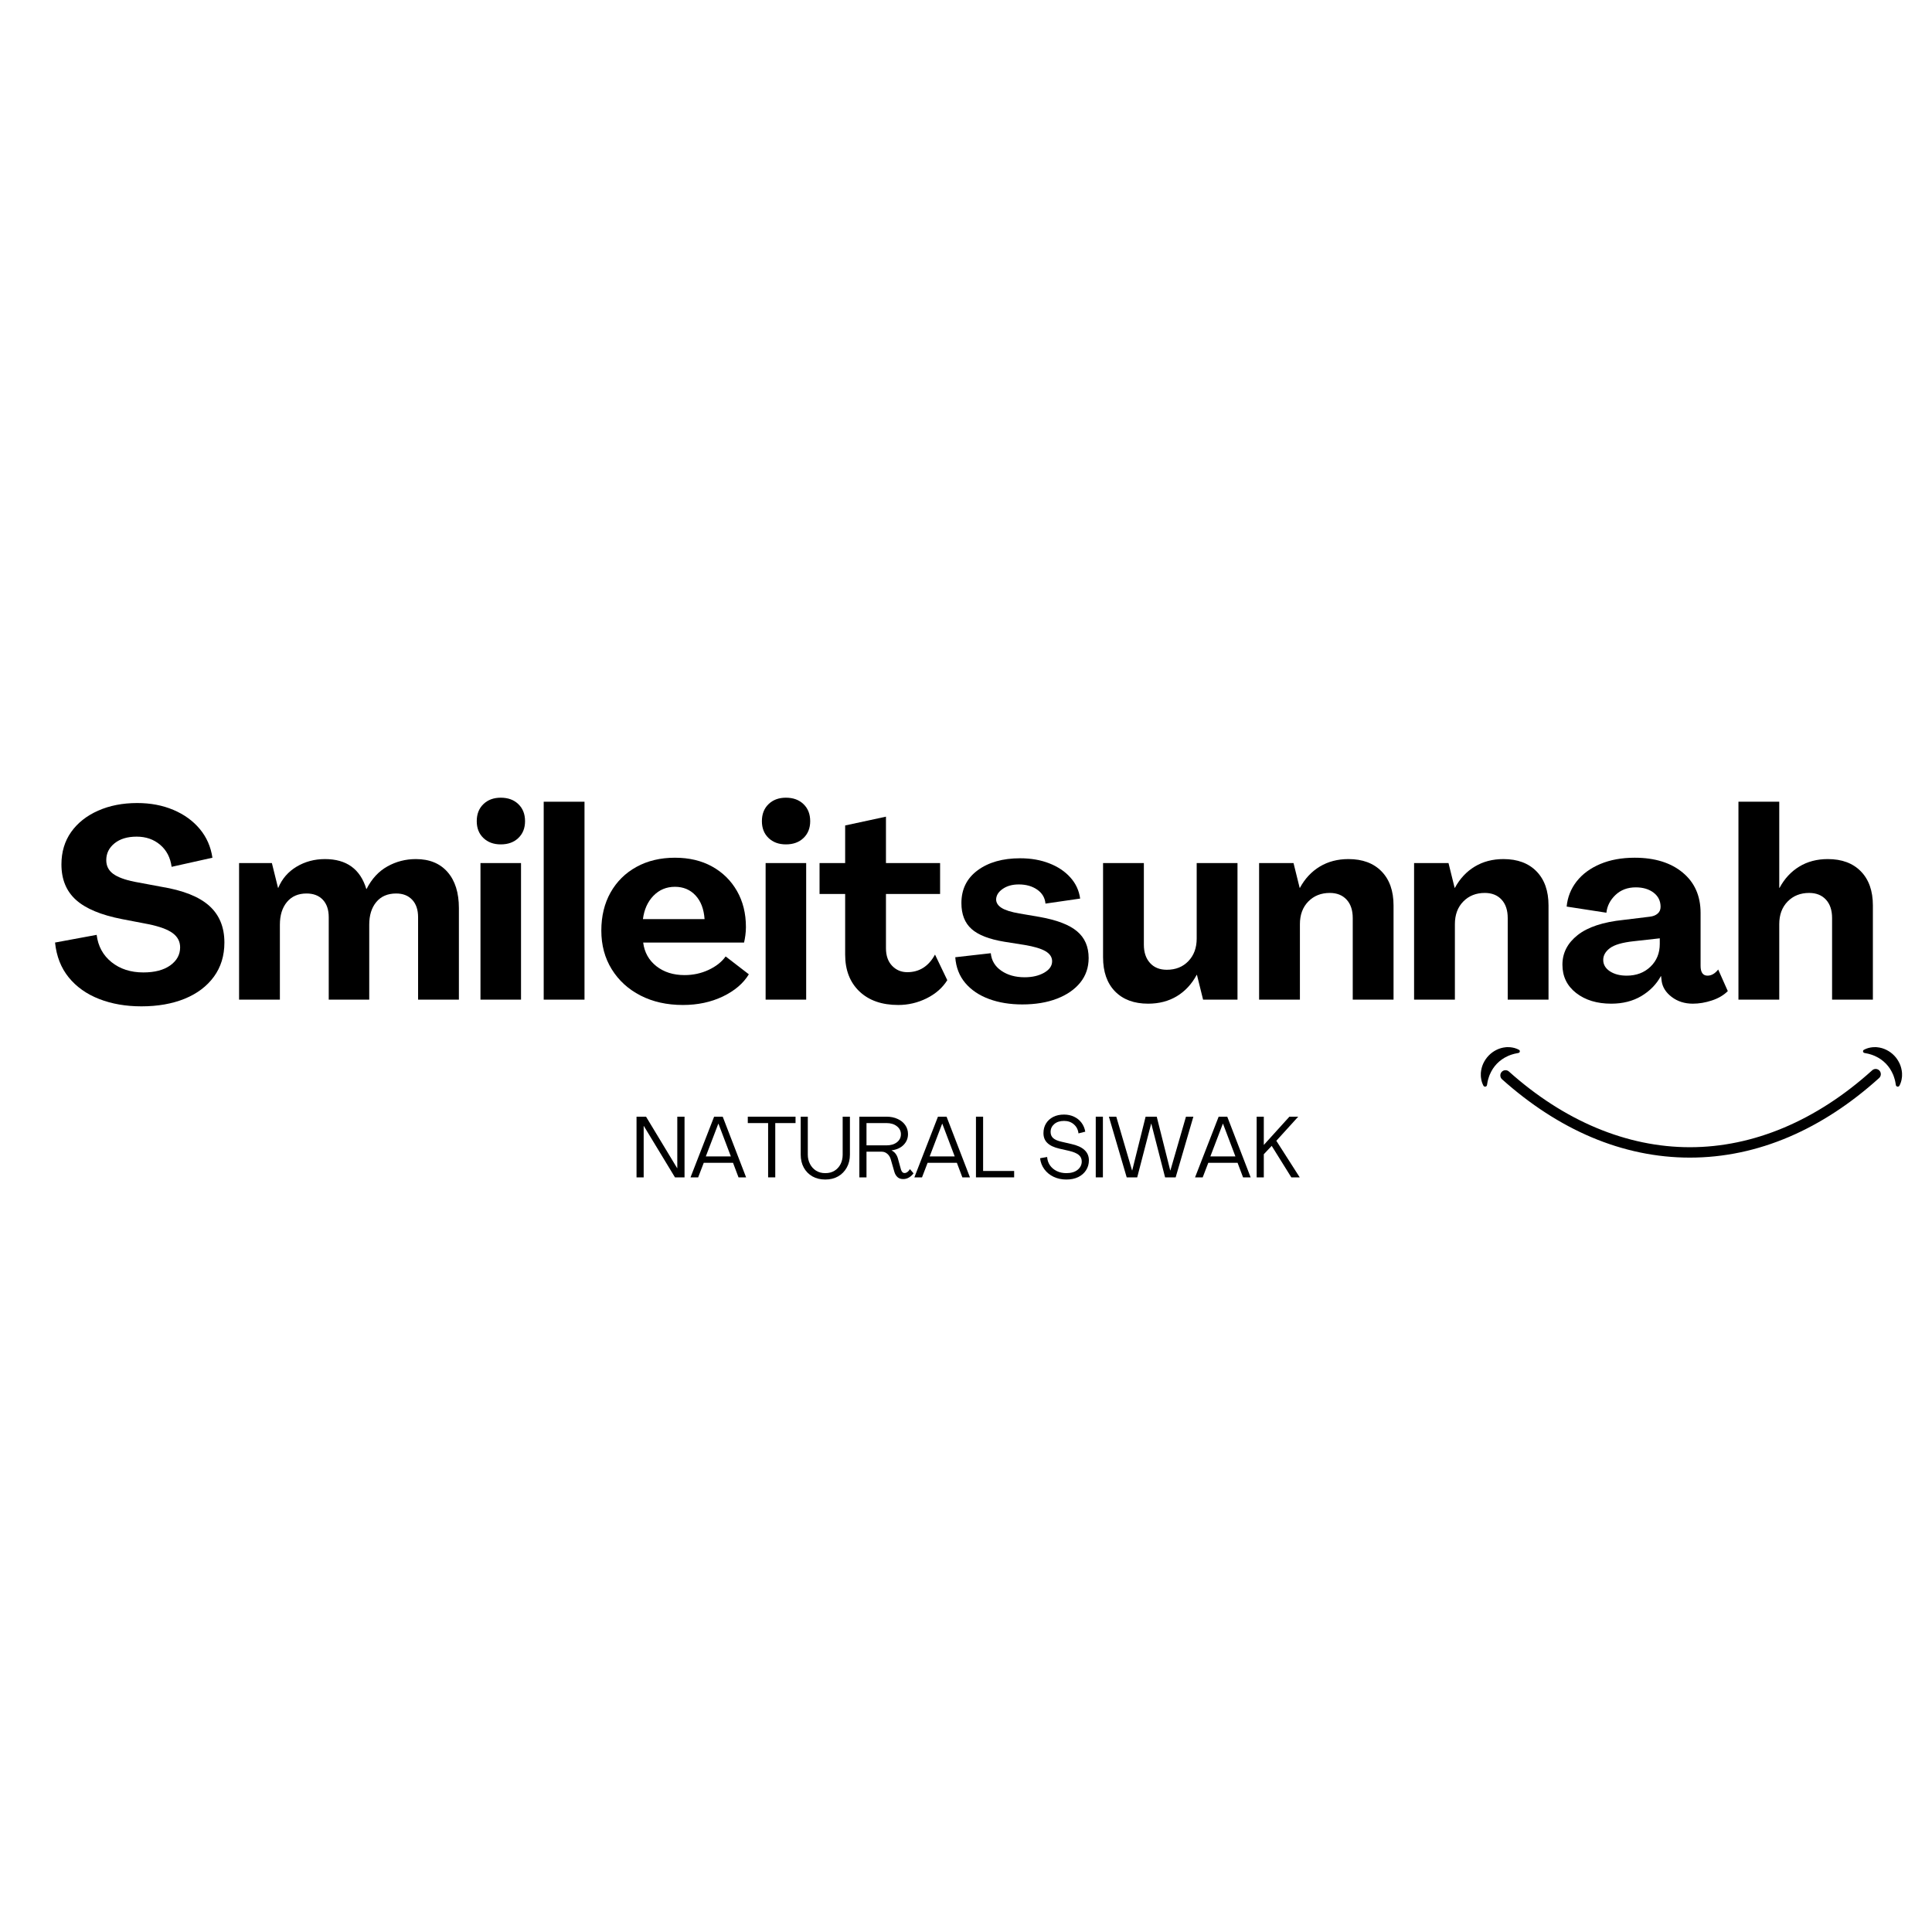<svg version="1.0" preserveAspectRatio="xMidYMid meet" height="800" viewBox="0 0 600 600" zoomAndPan="magnify" width="800" xmlns:xlink="http://www.w3.org/1999/xlink" xmlns="http://www.w3.org/2000/svg"><defs><g></g><clipPath id="2ce51d403c"><path clip-rule="nonzero" d="M 459.883 325.18 L 590.711 325.18 L 590.711 359.52 L 459.883 359.52 Z M 459.883 325.18"></path></clipPath></defs><rect fill-opacity="1" height="720" y="-60" fill="#ffffff" width="720" x="-60"></rect><rect fill-opacity="1" height="720" y="-60" fill="#ffffff" width="720" x="-60"></rect><g fill-opacity="1" fill="#000000"><g transform="translate(15.267, 310.451)"><g><path d="M 28.656 2.078 C 23.801 2.078 19.426 1.316 15.531 -0.203 C 11.633 -1.723 8.484 -3.957 6.078 -6.906 C 3.68 -9.863 2.266 -13.473 1.828 -17.734 L 14.75 -20.125 C 15.188 -16.594 16.727 -13.766 19.375 -11.641 C 22.031 -9.516 25.32 -8.453 29.25 -8.453 C 32.781 -8.453 35.566 -9.18 37.609 -10.641 C 39.648 -12.109 40.672 -13.973 40.672 -16.234 C 40.672 -18.055 39.895 -19.535 38.344 -20.672 C 36.801 -21.805 34.289 -22.727 30.812 -23.438 L 22.609 -25.016 C 16.098 -26.285 11.336 -28.273 8.328 -30.984 C 5.316 -33.691 3.812 -37.363 3.812 -42 C 3.812 -45.863 4.816 -49.219 6.828 -52.062 C 8.848 -54.906 11.641 -57.113 15.203 -58.688 C 18.766 -60.27 22.812 -61.062 27.344 -61.062 C 31.477 -61.062 35.219 -60.352 38.562 -58.938 C 41.906 -57.531 44.641 -55.555 46.766 -53.016 C 48.891 -50.473 50.203 -47.492 50.703 -44.078 L 38.031 -41.25 C 37.645 -44.125 36.457 -46.406 34.469 -48.094 C 32.477 -49.781 30.047 -50.625 27.172 -50.625 C 24.297 -50.625 22.004 -49.93 20.297 -48.547 C 18.586 -47.16 17.734 -45.422 17.734 -43.328 C 17.734 -41.555 18.438 -40.145 19.844 -39.094 C 21.25 -38.051 23.473 -37.223 26.516 -36.609 L 34.875 -35.047 C 41.613 -33.941 46.555 -31.977 49.703 -29.156 C 52.848 -26.344 54.422 -22.535 54.422 -17.734 C 54.422 -13.641 53.332 -10.102 51.156 -7.125 C 48.977 -4.145 45.953 -1.863 42.078 -0.281 C 38.211 1.289 33.738 2.078 28.656 2.078 Z M 28.656 2.078"></path></g></g></g><g fill-opacity="1" fill="#000000"><g transform="translate(70.936, 310.451)"><g><path d="M 3.312 0 L 3.312 -42.422 L 13.5 -42.422 L 15.406 -34.719 L 15.484 -34.719 C 16.648 -37.531 18.547 -39.723 21.172 -41.297 C 23.797 -42.867 26.734 -43.656 29.984 -43.656 C 36.672 -43.656 40.953 -40.562 42.828 -34.375 L 42.906 -34.375 C 44.508 -37.531 46.664 -39.863 49.375 -41.375 C 52.082 -42.895 55.035 -43.656 58.234 -43.656 C 62.43 -43.656 65.703 -42.316 68.047 -39.641 C 70.398 -36.961 71.578 -33.223 71.578 -28.422 L 71.578 0 L 58.906 0 L 58.906 -25.594 C 58.906 -27.914 58.297 -29.723 57.078 -31.016 C 55.859 -32.316 54.203 -32.969 52.109 -32.969 C 49.453 -32.969 47.391 -32.082 45.922 -30.312 C 44.461 -28.551 43.734 -26.207 43.734 -23.281 L 43.734 0 L 31.156 0 L 31.156 -25.594 C 31.156 -27.914 30.547 -29.723 29.328 -31.016 C 28.109 -32.316 26.422 -32.969 24.266 -32.969 C 21.672 -32.969 19.641 -32.082 18.172 -30.312 C 16.711 -28.551 15.984 -26.207 15.984 -23.281 L 15.984 0 Z M 3.312 0"></path></g></g></g><g fill-opacity="1" fill="#000000"><g transform="translate(145.574, 310.451)"><g><path d="M 9.938 -48.219 C 7.727 -48.219 5.93 -48.879 4.547 -50.203 C 3.172 -51.523 2.484 -53.266 2.484 -55.422 C 2.484 -57.629 3.172 -59.395 4.547 -60.719 C 5.93 -62.051 7.727 -62.719 9.938 -62.719 C 12.207 -62.719 14.031 -62.051 15.406 -60.719 C 16.789 -59.395 17.484 -57.629 17.484 -55.422 C 17.484 -53.266 16.789 -51.523 15.406 -50.203 C 14.031 -48.879 12.207 -48.219 9.938 -48.219 Z M 3.641 0 L 3.641 -42.422 L 16.234 -42.422 L 16.234 0 Z M 3.641 0"></path></g></g></g><g fill-opacity="1" fill="#000000"><g transform="translate(165.539, 310.451)"><g><path d="M 3.312 0 L 3.312 -61.469 L 15.984 -61.469 L 15.984 0 Z M 3.312 0"></path></g></g></g><g fill-opacity="1" fill="#000000"><g transform="translate(184.841, 310.451)"><g><path d="M 27.25 1.656 C 22.281 1.656 17.891 0.676 14.078 -1.281 C 10.273 -3.238 7.297 -5.957 5.141 -9.438 C 2.984 -12.914 1.906 -16.922 1.906 -21.453 C 1.906 -25.93 2.859 -29.867 4.766 -33.266 C 6.672 -36.66 9.348 -39.312 12.797 -41.219 C 16.254 -43.125 20.242 -44.078 24.766 -44.078 C 29.18 -44.078 33.031 -43.164 36.312 -41.344 C 39.602 -39.52 42.176 -36.988 44.031 -33.75 C 45.883 -30.52 46.812 -26.781 46.812 -22.531 C 46.812 -21.707 46.754 -20.863 46.641 -20 C 46.523 -19.145 46.391 -18.391 46.234 -17.734 L 14.906 -17.734 C 15.289 -14.691 16.656 -12.242 19 -10.391 C 21.352 -8.547 24.27 -7.625 27.75 -7.625 C 30.406 -7.625 32.891 -8.16 35.203 -9.234 C 37.523 -10.316 39.297 -11.711 40.516 -13.422 L 47.719 -7.875 C 46.008 -5.051 43.316 -2.754 39.641 -0.984 C 35.961 0.773 31.832 1.656 27.25 1.656 Z M 14.828 -25.016 L 33.969 -25.016 C 33.75 -28.16 32.805 -30.617 31.141 -32.391 C 29.484 -34.16 27.359 -35.047 24.766 -35.047 C 22.117 -35.047 19.895 -34.117 18.094 -32.266 C 16.301 -30.422 15.211 -28.004 14.828 -25.016 Z M 14.828 -25.016"></path></g></g></g><g fill-opacity="1" fill="#000000"><g transform="translate(234.13, 310.451)"><g><path d="M 9.938 -48.219 C 7.727 -48.219 5.93 -48.879 4.547 -50.203 C 3.172 -51.523 2.484 -53.266 2.484 -55.422 C 2.484 -57.629 3.172 -59.395 4.547 -60.719 C 5.93 -62.051 7.727 -62.719 9.938 -62.719 C 12.207 -62.719 14.031 -62.051 15.406 -60.719 C 16.789 -59.395 17.484 -57.629 17.484 -55.422 C 17.484 -53.266 16.789 -51.523 15.406 -50.203 C 14.031 -48.879 12.207 -48.219 9.938 -48.219 Z M 3.641 0 L 3.641 -42.422 L 16.234 -42.422 L 16.234 0 Z M 3.641 0"></path></g></g></g><g fill-opacity="1" fill="#000000"><g transform="translate(254.095, 310.451)"><g><path d="M 24.859 1.656 C 19.773 1.656 15.754 0.25 12.797 -2.562 C 9.848 -5.383 8.375 -9.195 8.375 -14 L 8.375 -32.812 L 0.422 -32.812 L 0.422 -42.422 L 8.375 -42.422 L 8.375 -54.094 L 21.047 -56.828 L 21.047 -42.422 L 37.859 -42.422 L 37.859 -32.812 L 21.047 -32.812 L 21.047 -15.984 C 21.047 -13.672 21.68 -11.848 22.953 -10.516 C 24.223 -9.191 25.797 -8.531 27.672 -8.531 C 31.422 -8.531 34.289 -10.352 36.281 -14 L 40.094 -6.047 C 38.602 -3.672 36.461 -1.789 33.672 -0.406 C 30.891 0.969 27.953 1.656 24.859 1.656 Z M 24.859 1.656"></path></g></g></g><g fill-opacity="1" fill="#000000"><g transform="translate(295.183, 310.451)"><g><path d="M 22.281 1.484 C 18.469 1.484 15.031 0.922 11.969 -0.203 C 8.906 -1.336 6.445 -2.992 4.594 -5.172 C 2.75 -7.359 1.711 -10.023 1.484 -13.172 L 12.516 -14.422 C 12.734 -12.148 13.82 -10.336 15.781 -8.984 C 17.738 -7.629 20.156 -6.953 23.031 -6.953 C 25.406 -6.953 27.422 -7.422 29.078 -8.359 C 30.734 -9.305 31.562 -10.492 31.562 -11.922 C 31.562 -13.191 30.883 -14.227 29.531 -15.031 C 28.176 -15.832 26.008 -16.484 23.031 -16.984 L 16.734 -17.984 C 12.035 -18.754 8.633 -20.078 6.531 -21.953 C 4.438 -23.828 3.391 -26.504 3.391 -29.984 C 3.391 -34.297 5.07 -37.691 8.438 -40.172 C 11.812 -42.66 16.207 -43.906 21.625 -43.906 C 24.988 -43.906 28.008 -43.379 30.688 -42.328 C 33.375 -41.285 35.555 -39.82 37.234 -37.938 C 38.922 -36.062 39.93 -33.879 40.266 -31.391 L 29.5 -29.828 C 29.332 -31.648 28.473 -33.098 26.922 -34.172 C 25.379 -35.242 23.473 -35.781 21.203 -35.781 C 19.211 -35.781 17.555 -35.32 16.234 -34.406 C 14.91 -33.5 14.223 -32.414 14.172 -31.156 C 14.172 -30.102 14.734 -29.219 15.859 -28.5 C 16.992 -27.781 18.832 -27.203 21.375 -26.766 L 27.672 -25.688 C 33.023 -24.738 36.898 -23.254 39.297 -21.234 C 41.703 -19.223 42.906 -16.453 42.906 -12.922 C 42.906 -9.992 42.035 -7.453 40.297 -5.297 C 38.555 -3.148 36.141 -1.484 33.047 -0.297 C 29.961 0.891 26.375 1.484 22.281 1.484 Z M 22.281 1.484"></path></g></g></g><g fill-opacity="1" fill="#000000"><g transform="translate(339.503, 310.451)"><g><path d="M 17.062 1.25 C 12.695 1.25 9.27 -0.02 6.781 -2.562 C 4.301 -5.102 3.062 -8.641 3.062 -13.172 L 3.062 -42.422 L 15.734 -42.422 L 15.734 -17.062 C 15.734 -14.688 16.367 -12.797 17.641 -11.391 C 18.91 -9.984 20.648 -9.281 22.859 -9.281 C 25.617 -9.281 27.852 -10.176 29.562 -11.969 C 31.281 -13.758 32.141 -16.094 32.141 -18.969 L 32.141 -42.422 L 44.812 -42.422 L 44.812 0 L 34.125 0 L 32.219 -7.703 L 32.141 -7.703 C 30.598 -4.828 28.539 -2.613 25.969 -1.062 C 23.406 0.477 20.438 1.25 17.062 1.25 Z M 17.062 1.25"></path></g></g></g><g fill-opacity="1" fill="#000000"><g transform="translate(387.715, 310.451)"><g><path d="M 31.062 -43.656 C 35.426 -43.656 38.848 -42.383 41.328 -39.844 C 43.816 -37.301 45.062 -33.77 45.062 -29.25 L 45.062 0 L 32.391 0 L 32.391 -25.344 C 32.391 -27.781 31.754 -29.688 30.484 -31.062 C 29.211 -32.445 27.473 -33.141 25.266 -33.141 C 22.555 -33.141 20.332 -32.254 18.594 -30.484 C 16.852 -28.711 15.984 -26.363 15.984 -23.438 L 15.984 0 L 3.312 0 L 3.312 -42.422 L 14 -42.422 L 15.906 -34.719 L 15.984 -34.719 C 17.535 -37.582 19.594 -39.785 22.156 -41.328 C 24.727 -42.879 27.695 -43.656 31.062 -43.656 Z M 31.062 -43.656"></path></g></g></g><g fill-opacity="1" fill="#000000"><g transform="translate(435.845, 310.451)"><g><path d="M 31.062 -43.656 C 35.426 -43.656 38.848 -42.383 41.328 -39.844 C 43.816 -37.301 45.062 -33.77 45.062 -29.25 L 45.062 0 L 32.391 0 L 32.391 -25.344 C 32.391 -27.781 31.754 -29.688 30.484 -31.062 C 29.211 -32.445 27.473 -33.141 25.266 -33.141 C 22.555 -33.141 20.332 -32.254 18.594 -30.484 C 16.852 -28.711 15.984 -26.363 15.984 -23.438 L 15.984 0 L 3.312 0 L 3.312 -42.422 L 14 -42.422 L 15.906 -34.719 L 15.984 -34.719 C 17.535 -37.582 19.594 -39.785 22.156 -41.328 C 24.727 -42.879 27.695 -43.656 31.062 -43.656 Z M 31.062 -43.656"></path></g></g></g><g fill-opacity="1" fill="#000000"><g transform="translate(483.975, 310.451)"><g><path d="M 16.406 1.25 C 11.988 1.25 8.359 0.145 5.516 -2.062 C 2.672 -4.281 1.25 -7.211 1.25 -10.859 C 1.25 -14.492 2.82 -17.555 5.969 -20.047 C 9.113 -22.535 13.863 -24.109 20.219 -24.766 L 28.422 -25.766 C 29.41 -25.879 30.207 -26.195 30.812 -26.719 C 31.426 -27.238 31.734 -27.941 31.734 -28.828 C 31.734 -30.648 31.016 -32.113 29.578 -33.219 C 28.141 -34.32 26.289 -34.875 24.031 -34.875 C 21.488 -34.875 19.391 -34.086 17.734 -32.516 C 16.078 -30.941 15.133 -29.102 14.906 -27 L 2.562 -28.906 C 2.844 -31.832 3.879 -34.441 5.672 -36.734 C 7.473 -39.023 9.914 -40.82 13 -42.125 C 16.094 -43.426 19.656 -44.078 23.688 -44.078 C 29.926 -44.078 34.895 -42.539 38.594 -39.469 C 42.301 -36.406 44.156 -32.223 44.156 -26.922 L 44.156 -10.516 C 44.156 -8.473 44.875 -7.453 46.312 -7.453 C 47.52 -7.453 48.625 -8.086 49.625 -9.359 L 52.609 -2.656 C 51.336 -1.383 49.691 -0.414 47.672 0.25 C 45.66 0.914 43.688 1.25 41.75 1.25 C 39.207 1.25 37.023 0.555 35.203 -0.828 C 33.379 -2.211 32.332 -3.867 32.062 -5.797 L 31.891 -7.297 L 31.812 -7.297 C 30.426 -4.754 28.406 -2.691 25.75 -1.109 C 23.102 0.461 19.988 1.25 16.406 1.25 Z M 21.203 -7.453 C 24.191 -7.453 26.648 -8.375 28.578 -10.219 C 30.516 -12.07 31.484 -14.438 31.484 -17.312 L 31.484 -19.047 L 23.359 -18.141 C 19.828 -17.754 17.367 -17.035 15.984 -15.984 C 14.609 -14.941 13.922 -13.727 13.922 -12.344 C 13.922 -10.906 14.609 -9.727 15.984 -8.812 C 17.367 -7.906 19.109 -7.453 21.203 -7.453 Z M 21.203 -7.453"></path></g></g></g><g fill-opacity="1" fill="#000000"><g transform="translate(536.579, 310.451)"><g><path d="M 3.312 0 L 3.312 -61.469 L 15.984 -61.469 L 15.984 -34.719 L 16.078 -34.719 C 17.617 -37.582 19.66 -39.785 22.203 -41.328 C 24.742 -42.879 27.695 -43.656 31.062 -43.656 C 35.426 -43.656 38.848 -42.383 41.328 -39.844 C 43.816 -37.301 45.062 -33.77 45.062 -29.25 L 45.062 0 L 32.391 0 L 32.391 -25.344 C 32.391 -27.781 31.754 -29.688 30.484 -31.062 C 29.211 -32.445 27.473 -33.141 25.266 -33.141 C 22.555 -33.141 20.332 -32.254 18.594 -30.484 C 16.852 -28.711 15.984 -26.363 15.984 -23.438 L 15.984 0 Z M 3.312 0"></path></g></g></g><g clip-path="url(#2ce51d403c)"><path fill-rule="nonzero" fill-opacity="1" d="M 461.977 335.953 C 462.02 335.758 462.059 335.57 462.109 335.383 L 462.273 334.828 C 462.363 334.469 462.523 334.125 462.637 333.785 C 462.93 333.125 463.238 332.504 463.609 331.93 C 463.996 331.363 464.398 330.824 464.871 330.344 C 465.809 329.383 466.914 328.582 468.219 327.996 L 468.465 327.879 L 468.719 327.781 C 468.891 327.719 469.062 327.648 469.238 327.582 C 469.594 327.488 469.961 327.34 470.344 327.254 C 470.727 327.156 471.121 327.082 471.539 327.012 C 471.543 327.012 471.547 327.008 471.551 327.008 C 472.039 326.934 472.172 326.27 471.734 326.031 C 471.324 325.805 470.879 325.625 470.426 325.488 C 469.969 325.348 469.5 325.289 469.02 325.227 C 468.777 325.195 468.539 325.207 468.293 325.203 L 467.93 325.203 C 467.805 325.207 467.688 325.227 467.562 325.238 C 465.605 325.418 463.699 326.383 462.305 327.836 C 461.598 328.559 461.043 329.422 460.617 330.328 C 460.203 331.25 459.969 332.234 459.887 333.219 C 459.879 333.465 459.883 333.711 459.887 333.957 C 459.887 334.078 459.883 334.199 459.895 334.32 C 459.906 334.441 459.926 334.562 459.938 334.684 C 459.977 334.926 459.996 335.164 460.047 335.398 C 460.102 335.633 460.16 335.863 460.234 336.09 C 460.355 336.453 460.504 336.812 460.68 337.148 C 460.949 337.664 461.727 337.535 461.805 336.957 C 461.852 336.609 461.906 336.277 461.977 335.953 Z M 588.777 336.957 C 588.855 337.535 589.629 337.664 589.898 337.148 C 590.078 336.812 590.223 336.453 590.344 336.09 C 590.418 335.863 590.477 335.633 590.531 335.398 C 590.582 335.164 590.605 334.926 590.641 334.684 C 590.656 334.562 590.676 334.441 590.684 334.32 C 590.695 334.199 590.691 334.078 590.695 333.957 C 590.695 333.711 590.699 333.465 590.691 333.219 C 590.609 332.234 590.375 331.25 589.961 330.328 C 589.535 329.422 588.98 328.559 588.277 327.836 C 586.879 326.383 584.973 325.418 583.016 325.238 C 582.895 325.227 582.773 325.207 582.652 325.203 L 582.285 325.203 C 582.039 325.207 581.801 325.195 581.559 325.227 C 581.078 325.289 580.609 325.348 580.156 325.488 C 579.699 325.625 579.258 325.805 578.844 326.031 C 578.41 326.27 578.539 326.934 579.031 327.008 C 579.035 327.008 579.039 327.012 579.043 327.012 C 579.457 327.082 579.855 327.156 580.234 327.254 C 580.617 327.34 580.984 327.488 581.34 327.582 C 581.52 327.648 581.691 327.719 581.859 327.781 L 582.113 327.879 L 582.359 327.996 C 583.668 328.582 584.77 329.383 585.707 330.344 C 586.184 330.824 586.582 331.363 586.969 331.93 C 587.344 332.504 587.652 333.125 587.945 333.785 C 588.055 334.125 588.219 334.469 588.305 334.828 L 588.469 335.383 C 588.52 335.57 588.559 335.758 588.602 335.953 C 588.672 336.277 588.727 336.609 588.777 336.957 Z M 524.809 359.508 C 514.434 359.508 504.129 357.367 494.18 353.148 C 484.551 349.062 475.23 343.02 466.48 335.188 C 465.816 334.594 465.758 333.57 466.348 332.902 C 466.934 332.238 467.949 332.176 468.609 332.77 C 485.793 348.148 505.227 356.277 524.809 356.277 C 544.559 356.277 564.137 348.016 581.434 332.387 C 582.094 331.789 583.105 331.844 583.699 332.508 C 584.289 333.172 584.234 334.195 583.574 334.793 C 574.77 342.75 565.387 348.887 555.684 353.039 C 545.66 357.336 535.27 359.508 524.809 359.508" fill="#000000"></path></g><g fill-opacity="1" fill="#000000"><g transform="translate(196.072, 365.64)"><g><path d="M 1.609 0 L 1.609 -18.844 L 4.562 -18.844 L 14.219 -2.859 L 14.266 -2.859 L 14.266 -18.844 L 16.516 -18.844 L 16.516 0 L 13.547 0 L 3.875 -15.953 L 3.828 -15.953 L 3.828 0 Z M 1.609 0"></path></g></g></g><g fill-opacity="1" fill="#000000"><g transform="translate(214.18, 365.64)"><g><path d="M 0.266 0 L 7.594 -18.844 L 10.266 -18.844 L 17.531 0 L 15.172 0 L 13.469 -4.516 L 4.375 -4.516 L 2.641 0 Z M 5.016 -6.5 L 12.797 -6.5 L 8.953 -16.641 L 8.891 -16.641 Z M 5.016 -6.5"></path></g></g></g><g fill-opacity="1" fill="#000000"><g transform="translate(231.967, 365.64)"><g><path d="M 6.578 0 L 6.578 -16.859 L 0.266 -16.859 L 0.266 -18.844 L 15.094 -18.844 L 15.094 -16.859 L 8.797 -16.859 L 8.797 0 Z M 6.578 0"></path></g></g></g><g fill-opacity="1" fill="#000000"><g transform="translate(247.323, 365.64)"><g><path d="M 8.984 0.672 C 7.461 0.672 6.129 0.348 4.984 -0.297 C 3.836 -0.953 2.941 -1.863 2.297 -3.031 C 1.66 -4.195 1.344 -5.535 1.344 -7.047 L 1.344 -18.844 L 3.547 -18.844 L 3.547 -7.047 C 3.547 -6.004 3.77 -5.047 4.219 -4.172 C 4.664 -3.297 5.297 -2.598 6.109 -2.078 C 6.922 -1.566 7.879 -1.312 8.984 -1.312 C 10.086 -1.312 11.035 -1.555 11.828 -2.047 C 12.629 -2.535 13.254 -3.211 13.703 -4.078 C 14.148 -4.941 14.375 -5.93 14.375 -7.047 L 14.375 -18.844 L 16.625 -18.844 L 16.625 -7.047 C 16.625 -5.535 16.297 -4.195 15.641 -3.031 C 14.992 -1.863 14.098 -0.953 12.953 -0.297 C 11.816 0.348 10.492 0.672 8.984 0.672 Z M 8.984 0.672"></path></g></g></g><g fill-opacity="1" fill="#000000"><g transform="translate(265.27, 365.64)"><g><path d="M 15.234 0.531 C 14.484 0.531 13.891 0.328 13.453 -0.078 C 13.016 -0.484 12.695 -1.008 12.5 -1.656 L 11.359 -5.609 C 11.16 -6.305 10.805 -6.875 10.297 -7.312 C 9.785 -7.75 9.211 -7.969 8.578 -7.969 L 3.828 -7.969 L 3.828 0 L 1.609 0 L 1.609 -18.844 L 10.047 -18.844 C 11.348 -18.844 12.5 -18.609 13.5 -18.141 C 14.508 -17.68 15.297 -17.047 15.859 -16.234 C 16.43 -15.422 16.719 -14.488 16.719 -13.438 C 16.719 -12.133 16.266 -11.02 15.359 -10.094 C 14.453 -9.164 13.207 -8.598 11.625 -8.391 L 11.625 -8.359 C 12.133 -8.109 12.551 -7.766 12.875 -7.328 C 13.195 -6.898 13.438 -6.398 13.594 -5.828 L 14.531 -2.438 C 14.625 -2.113 14.766 -1.848 14.953 -1.641 C 15.141 -1.441 15.375 -1.344 15.656 -1.344 C 15.957 -1.344 16.254 -1.453 16.547 -1.672 C 16.848 -1.891 17.102 -2.188 17.312 -2.562 L 18.438 -1.25 C 18.039 -0.719 17.57 -0.289 17.031 0.031 C 16.488 0.363 15.891 0.531 15.234 0.531 Z M 3.828 -9.938 L 10.047 -9.938 C 11.367 -9.938 12.441 -10.254 13.266 -10.891 C 14.098 -11.535 14.516 -12.367 14.516 -13.391 C 14.516 -14.398 14.098 -15.227 13.266 -15.875 C 12.441 -16.531 11.367 -16.859 10.047 -16.859 L 3.828 -16.859 Z M 3.828 -9.938"></path></g></g></g><g fill-opacity="1" fill="#000000"><g transform="translate(283.698, 365.64)"><g><path d="M 0.266 0 L 7.594 -18.844 L 10.266 -18.844 L 17.531 0 L 15.172 0 L 13.469 -4.516 L 4.375 -4.516 L 2.641 0 Z M 5.016 -6.5 L 12.797 -6.5 L 8.953 -16.641 L 8.891 -16.641 Z M 5.016 -6.5"></path></g></g></g><g fill-opacity="1" fill="#000000"><g transform="translate(301.485, 365.64)"><g><path d="M 1.609 0 L 1.609 -18.844 L 3.828 -18.844 L 3.828 -1.984 L 13.469 -1.984 L 13.469 0 Z M 1.609 0"></path></g></g></g><g fill-opacity="1" fill="#000000"><g transform="translate(315.213, 365.64)"><g></g></g></g><g fill-opacity="1" fill="#000000"><g transform="translate(322.477, 365.64)"><g><path d="M 8.688 0.672 C 7.238 0.672 5.922 0.391 4.734 -0.172 C 3.555 -0.734 2.598 -1.516 1.859 -2.516 C 1.117 -3.516 0.676 -4.656 0.531 -5.938 L 2.719 -6.328 C 2.789 -5.348 3.086 -4.477 3.609 -3.719 C 4.141 -2.969 4.844 -2.379 5.719 -1.953 C 6.602 -1.523 7.594 -1.312 8.688 -1.312 C 10.164 -1.312 11.332 -1.656 12.188 -2.344 C 13.039 -3.039 13.469 -3.906 13.469 -4.938 C 13.469 -5.781 13.156 -6.457 12.531 -6.969 C 11.906 -7.488 10.906 -7.91 9.531 -8.234 L 6.5 -8.922 C 4.82 -9.316 3.582 -9.906 2.781 -10.688 C 1.977 -11.469 1.578 -12.484 1.578 -13.734 C 1.578 -14.867 1.844 -15.867 2.375 -16.734 C 2.906 -17.598 3.645 -18.273 4.594 -18.766 C 5.551 -19.254 6.676 -19.5 7.969 -19.5 C 9.125 -19.5 10.164 -19.273 11.094 -18.828 C 12.02 -18.391 12.785 -17.77 13.391 -16.969 C 13.992 -16.164 14.383 -15.238 14.562 -14.188 L 12.453 -13.656 C 12.328 -14.812 11.852 -15.742 11.031 -16.453 C 10.219 -17.172 9.203 -17.531 7.984 -17.531 C 6.703 -17.531 5.68 -17.203 4.922 -16.547 C 4.172 -15.898 3.797 -15.086 3.797 -14.109 C 3.797 -13.305 4.062 -12.664 4.594 -12.188 C 5.125 -11.707 5.988 -11.332 7.188 -11.062 L 10.234 -10.359 C 13.867 -9.566 15.688 -7.879 15.688 -5.297 C 15.688 -4.148 15.395 -3.125 14.812 -2.219 C 14.238 -1.32 13.43 -0.613 12.391 -0.094 C 11.348 0.414 10.113 0.672 8.688 0.672 Z M 8.688 0.672"></path></g></g></g><g fill-opacity="1" fill="#000000"><g transform="translate(338.688, 365.64)"><g><path d="M 1.609 0 L 1.609 -18.844 L 3.828 -18.844 L 3.828 0 Z M 1.609 0"></path></g></g></g><g fill-opacity="1" fill="#000000"><g transform="translate(344.11, 365.64)"><g><path d="M 5.797 0 L 0.266 -18.844 L 2.562 -18.844 L 7.453 -2.172 L 7.516 -2.172 L 11.672 -18.844 L 15.125 -18.844 L 19.312 -2.172 L 19.375 -2.172 L 24.203 -18.844 L 26.5 -18.844 L 21 0 L 17.719 0 L 13.438 -16.672 L 13.391 -16.672 L 9.062 0 Z M 5.797 0"></path></g></g></g><g fill-opacity="1" fill="#000000"><g transform="translate(370.87, 365.64)"><g><path d="M 0.266 0 L 7.594 -18.844 L 10.266 -18.844 L 17.531 0 L 15.172 0 L 13.469 -4.516 L 4.375 -4.516 L 2.641 0 Z M 5.016 -6.5 L 12.797 -6.5 L 8.953 -16.641 L 8.891 -16.641 Z M 5.016 -6.5"></path></g></g></g><g fill-opacity="1" fill="#000000"><g transform="translate(388.657, 365.64)"><g><path d="M 1.609 0 L 1.609 -18.844 L 3.828 -18.844 L 3.828 -10.078 L 3.844 -10.078 L 11.781 -18.844 L 14.516 -18.844 L 7.719 -11.359 L 14.984 0 L 12.375 0 L 6.281 -9.781 L 3.828 -7.188 L 3.828 0 Z M 1.609 0"></path></g></g></g></svg>